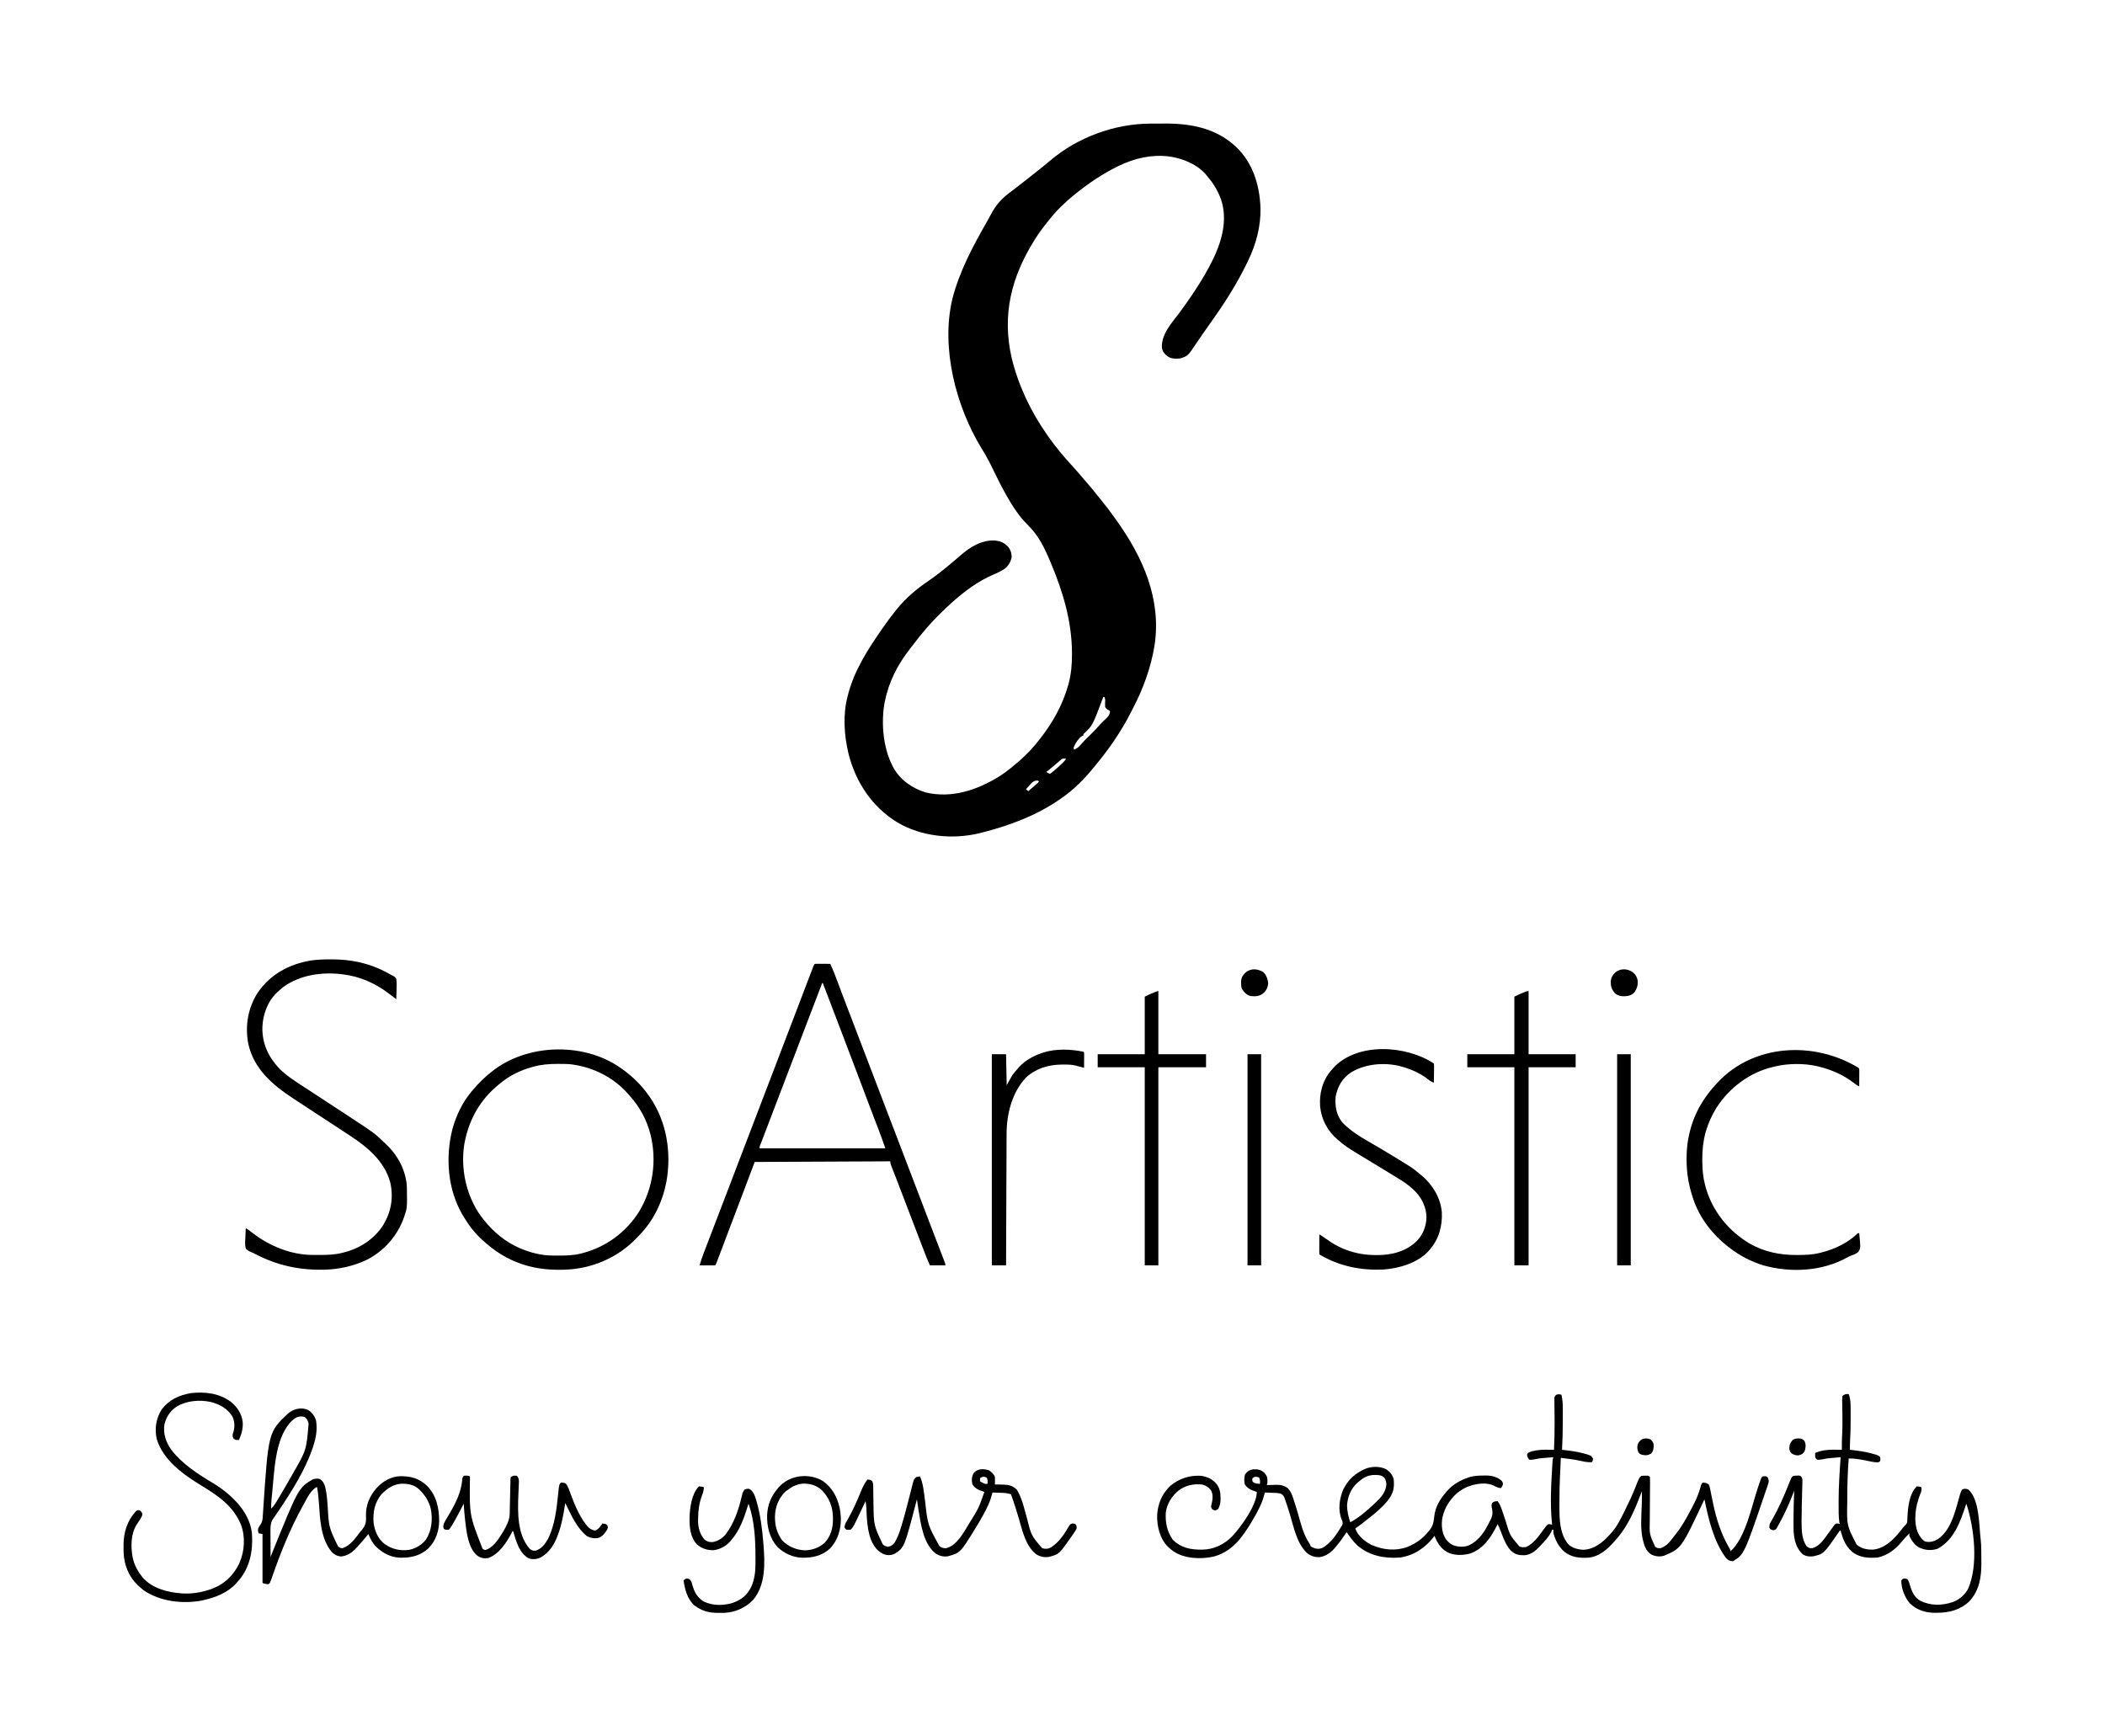 <?xml version="1.0" encoding="UTF-8"?>
<svg xmlns="http://www.w3.org/2000/svg" version="1.1" width="3400" height="2805">
  <path d="M0 0 C1.378 -0.006 2.757 -0.013 4.135 -0.02 C7.005 -0.032 9.875 -0.036 12.744 -0.035 C15.631 -0.035 18.516 -0.048 21.403 -0.076 C62.678 -0.461 103.514 6.801 135.16 35.336 C135.989 36.082 136.818 36.829 137.672 37.598 C164.92 63.477 175.964 100.03 177.108 136.734 C177.698 166.141 169.931 195.025 157.16 221.336 C156.709 222.282 156.258 223.229 155.794 224.204 C147.52 241.527 138.201 257.992 128.16 274.336 C127.609 275.235 127.059 276.133 126.491 277.059 C114.986 295.753 102.304 313.644 89.6 331.533 C88.035 333.737 86.472 335.942 84.91 338.148 C84.407 338.859 83.904 339.57 83.385 340.302 C80.512 344.374 77.711 348.484 74.973 352.648 C59.701 375.635 59.701 375.635 47.16 379.336 C39.376 380.144 32.631 380.055 26.16 375.336 C21.592 371.479 18.579 367.774 17.84 361.707 C16.97 339.473 34.071 321.901 46.51 305.11 C53.264 295.983 59.849 286.776 66.16 277.336 C67.021 276.052 67.021 276.052 67.898 274.743 C76.905 261.259 85.448 247.604 93.16 233.336 C93.871 232.024 93.871 232.024 94.597 230.686 C111.541 199.089 124.77 162.13 114.574 126.275 C109.935 111.484 102.298 98.029 92.16 86.336 C91.718 85.751 91.276 85.165 90.82 84.562 C77.198 66.923 52.685 56.473 31.16 53.336 C30.4 53.225 29.639 53.114 28.855 53 C0.821 49.599 -26.755 56.05 -51.84 68.336 C-52.954 68.879 -52.954 68.879 -54.091 69.433 C-78.727 81.577 -101.551 97.047 -122.84 114.336 C-123.391 114.781 -123.942 115.226 -124.509 115.685 C-139.289 127.713 -153.205 141.229 -164.84 156.336 C-165.784 157.495 -166.733 158.651 -167.684 159.805 C-174.655 168.296 -180.985 177.04 -186.84 186.336 C-187.206 186.917 -187.573 187.499 -187.951 188.098 C-225.445 248.1 -240.627 308.66 -224.84 378.336 C-214.181 422.64 -193.939 465.059 -167.84 502.336 C-167.438 502.915 -167.037 503.493 -166.624 504.089 C-154.415 521.655 -140.794 537.978 -126.285 553.68 C-120.01 560.496 -114.039 567.584 -108.02 574.625 C-105.95 577.044 -103.872 579.455 -101.785 581.859 C-96.378 588.101 -91.119 594.42 -86.057 600.945 C-83.079 604.78 -80.037 608.552 -76.951 612.3 C-71.056 619.469 -65.492 626.772 -60.2 634.396 C-58.723 636.503 -57.217 638.588 -55.707 640.672 C-12.695 700.452 17.389 768.388 5.944 843.167 C0.167 878.375 -12.199 912.761 -28.781 944.304 C-29.949 946.545 -31.082 948.801 -32.215 951.059 C-48.133 982.487 -68.256 1011.36 -90.84 1038.336 C-91.624 1039.305 -92.407 1040.275 -93.215 1041.273 C-107.878 1059.16 -124.764 1076.216 -143.84 1089.336 C-144.558 1089.84 -145.276 1090.344 -146.016 1090.863 C-184.146 1117.541 -227.911 1133.864 -272.777 1145.273 C-273.883 1145.556 -274.989 1145.839 -276.129 1146.13 C-320.185 1156.958 -370.419 1151.952 -409.787 1128.597 C-450.589 1103.533 -476.698 1063.747 -488.367 1017.707 C-495.405 988.083 -497.662 955.061 -489.84 925.336 C-489.636 924.526 -489.433 923.715 -489.223 922.88 C-479.246 883.936 -457.527 849.972 -434.84 817.336 C-434.294 816.546 -433.748 815.757 -433.186 814.943 C-426.4 805.133 -419.365 795.592 -411.84 786.336 C-411.409 785.8 -410.978 785.265 -410.534 784.713 C-395.607 766.241 -378.483 751.775 -358.871 738.503 C-344.733 728.884 -331.513 717.991 -318.465 706.961 C-317.92 706.501 -317.375 706.041 -316.813 705.566 C-314.06 703.237 -311.325 700.89 -308.617 698.508 C-292.639 684.538 -274.045 672.417 -251.965 673.461 C-242.467 674.396 -236.375 677.232 -229.84 684.336 C-226.503 689.13 -224.573 694.459 -224.84 700.336 C-226.236 707.977 -230.005 714.249 -236.043 719.109 C-242.272 723.332 -248.978 726.252 -255.859 729.215 C-279.522 739.506 -300.577 755.345 -319.84 772.336 C-320.559 772.966 -321.277 773.597 -322.018 774.246 C-328.386 779.897 -334.458 785.8 -340.464 791.829 C-342.033 793.404 -343.607 794.973 -345.182 796.541 C-350.612 801.967 -355.873 807.478 -360.84 813.336 C-361.789 814.419 -362.739 815.501 -363.691 816.582 C-370.947 824.902 -377.697 833.54 -384.336 842.356 C-385.693 844.143 -387.069 845.912 -388.461 847.672 C-409.075 873.859 -423.307 901.55 -429.84 934.336 C-430.087 935.576 -430.335 936.816 -430.59 938.094 C-433.644 957.392 -433.562 980.122 -429.84 999.336 C-429.684 1000.15 -429.528 1000.965 -429.367 1001.804 C-426.933 1014.033 -423.456 1025.202 -417.84 1036.336 C-417.318 1037.39 -416.796 1038.445 -416.258 1039.531 C-405.206 1060.129 -385.436 1073.83 -363.363 1080.512 C-321.075 1090.404 -280.187 1076.464 -244.379 1054.254 C-238.607 1050.593 -233.165 1046.626 -227.84 1042.336 C-226.934 1041.621 -226.027 1040.905 -225.094 1040.168 C-209.319 1027.526 -194.219 1013.35 -181.84 997.336 C-180.835 996.071 -179.83 994.807 -178.824 993.543 C-158.604 967.895 -142.385 938.809 -133.527 907.273 C-133.297 906.461 -133.066 905.648 -132.829 904.81 C-128.655 889.051 -127.285 873.335 -127.402 857.086 C-127.405 856.18 -127.408 855.274 -127.412 854.341 C-127.657 804.426 -141.707 757.016 -160.84 711.336 C-161.337 710.149 -161.834 708.961 -162.346 707.738 C-171.71 685.576 -181.091 665.635 -198.448 648.703 C-212.345 635.103 -223.314 618.215 -232.84 601.336 C-233.294 600.535 -233.748 599.734 -234.215 598.909 C-241.462 586.034 -248.03 572.906 -254.402 559.586 C-260.17 547.533 -266.348 536.016 -273.416 524.667 C-314.992 456.601 -339.317 362.179 -320.633 283.461 C-309.442 239.385 -287.517 198.09 -264.969 158.859 C-262.798 155.068 -260.713 151.242 -258.68 147.375 C-250.031 130.933 -240.792 120.858 -225.917 109.876 C-222.968 107.69 -220.058 105.455 -217.152 103.211 C-216.116 102.413 -215.08 101.615 -214.012 100.793 C-208.848 96.801 -203.723 92.758 -198.597 88.718 C-196.87 87.359 -195.139 86.005 -193.406 84.652 C-187.236 79.83 -181.107 74.96 -175.027 70.023 C-174.359 69.481 -173.69 68.939 -173.001 68.381 C-169.565 65.586 -166.156 62.765 -162.785 59.891 C-118.195 22.056 -58.653 0.103 0 0 Z M-76.84 926.336 C-77.261 927.459 -77.261 927.459 -77.691 928.605 C-94.212 972.367 -94.212 972.367 -107.562 984.961 C-109.067 986.267 -109.067 986.267 -108.84 988.336 C-109.429 988.582 -110.018 988.828 -110.625 989.082 C-116.923 992.648 -122.273 1001.677 -124.84 1008.336 C-124.51 1009.326 -124.18 1010.316 -123.84 1011.336 C-122.642 1010.689 -121.457 1010.016 -120.277 1009.336 C-119.616 1008.965 -118.955 1008.593 -118.273 1008.211 C-115.384 1005.985 -113.258 1003.438 -110.899 1000.668 C-106.083 995.213 -100.757 990.219 -95.578 985.113 C-91.022 980.596 -86.628 976.038 -82.458 971.163 C-79.294 967.59 -75.781 964.348 -72.295 961.094 C-68.864 957.772 -66.818 955.177 -65.84 950.336 C-66.73 948.103 -66.73 948.103 -69.277 946.898 C-71.84 945.336 -71.84 945.336 -73.84 942.336 C-74 939.051 -74 939.051 -73.902 935.273 C-73.591 930.64 -73.591 930.64 -74.84 926.336 C-75.5 926.336 -76.16 926.336 -76.84 926.336 Z M-143.809 1026.381 C-144.743 1027.192 -144.743 1027.192 -145.695 1028.02 C-146.396 1028.614 -147.097 1029.209 -147.819 1029.822 C-148.547 1030.466 -149.276 1031.11 -150.027 1031.773 C-151.54 1033.067 -153.053 1034.36 -154.566 1035.652 C-155.296 1036.284 -156.026 1036.916 -156.778 1037.567 C-159.437 1039.848 -162.156 1042.035 -164.902 1044.211 C-166.064 1045.135 -166.064 1045.135 -167.25 1046.078 C-167.775 1046.493 -168.299 1046.908 -168.84 1047.336 C-165.971 1049.438 -165.971 1049.438 -162.84 1050.336 C-160.353 1048.758 -160.353 1048.758 -157.777 1046.461 C-156.804 1045.632 -155.831 1044.803 -154.828 1043.949 C-153.842 1043.087 -152.856 1042.224 -151.84 1041.336 C-150.469 1040.151 -150.469 1040.151 -149.07 1038.941 C-144.587 1034.996 -140.483 1031.072 -136.84 1026.336 C-140.403 1025.24 -140.403 1025.24 -143.809 1026.381 Z M-193.605 1066.211 C-194.816 1067.594 -196.012 1068.989 -197.191 1070.398 C-198.67 1072.137 -200.203 1073.748 -201.84 1075.336 C-200.52 1076.326 -199.2 1077.316 -197.84 1078.336 C-197.344 1077.9 -196.847 1077.465 -196.336 1077.016 C-192.342 1073.515 -188.334 1070.034 -184.285 1066.598 C-183.094 1065.558 -181.958 1064.454 -180.84 1063.336 C-181.17 1062.676 -181.5 1062.016 -181.84 1061.336 C-187.119 1060.883 -189.989 1062.37 -193.605 1066.211 Z " fill="#000000" transform="translate(1858.84,199.664)"></path>
  <path d="M0 0 C1.879 7.621 2.28 14.844 2.23 22.672 C2.23 24.47 2.23 24.47 2.229 26.305 C2.226 28.836 2.218 31.368 2.206 33.899 C2.188 37.697 2.185 41.495 2.186 45.293 C2.164 59.888 1.817 74.428 1 89 C1.671 89.076 2.342 89.152 3.033 89.231 C13.685 90.447 24.181 91.749 34.562 94.5 C35.328 94.701 36.093 94.903 36.882 95.11 C47.761 98.141 47.761 98.141 51 103 C50.459 107.541 50.459 107.541 49 109 C43.148 109.292 38.108 108.542 32.438 107.188 C21.393 104.691 10.237 103.316 -1 102 C-1.025 102.612 -1.05 103.224 -1.076 103.854 C-1.196 106.778 -1.317 109.701 -1.438 112.625 C-1.477 113.585 -1.516 114.546 -1.557 115.535 C-1.619 117.053 -1.619 117.053 -1.684 118.602 C-1.73 119.733 -1.777 120.864 -1.824 122.03 C-1.955 124.984 -2.098 127.937 -2.252 130.89 C-2.902 143.676 -3.186 156.432 -3.185 169.234 C-3.188 172.328 -3.206 175.423 -3.225 178.518 C-3.285 199.922 -3.189 223.703 10.777 241.23 C17.288 247.686 26.517 250.093 35.5 250.5 C53.076 249.659 66.2 239.036 77.563 226.595 C78.038 226.068 78.512 225.542 79 225 C79.692 224.242 79.692 224.242 80.397 223.468 C89.823 212.931 95.817 200.612 102 188 C102.512 186.968 103.025 185.936 103.553 184.873 C109.501 172.88 115.117 160.823 119.971 148.342 C125.349 134.651 125.349 134.651 129 131 C130.976 130.875 132.957 130.824 134.938 130.812 C136.019 130.798 137.101 130.784 138.215 130.77 C141 131 141 131 143 133 C143.172 135.689 143.22 138.272 143.179 140.959 C143.173 142.194 143.173 142.194 143.166 143.454 C143.155 145.247 143.139 147.041 143.12 148.834 C143.09 151.687 143.073 154.539 143.06 157.392 C143.02 165.506 142.956 173.619 142.884 181.732 C142.84 186.695 142.813 191.657 142.793 196.62 C142.783 198.499 142.767 200.378 142.744 202.257 C142.114 225.321 142.114 225.321 151.426 245.641 C154.139 247.983 156.484 247.942 160 248 C167.775 245.374 173.23 240.102 178.125 233.688 C178.839 232.759 178.839 232.759 179.567 231.812 C180.562 230.514 181.553 229.213 182.542 227.91 C183.899 226.133 185.28 224.378 186.668 222.625 C195.508 211.259 202.246 198.679 209 186 C209.533 185.004 210.065 184.007 210.614 182.98 C216.098 172.631 220.954 162.52 224.098 151.215 C226.284 143.424 226.284 143.424 228.688 142 C232.23 142 235.149 142.949 238 145 C239.22 147.934 239.864 150.135 240.406 153.199 C240.577 154.018 240.748 154.837 240.924 155.681 C241.287 157.435 241.637 159.192 241.974 160.951 C242.856 165.54 243.839 170.108 244.805 174.68 C244.992 175.58 245.179 176.481 245.372 177.409 C250.501 201.925 258.524 226.166 271.238 247.828 C273 251 273 251 273 253 C297.612 231.283 307.507 178.833 317.719 149.086 C318.095 147.994 318.471 146.902 318.858 145.778 C319.51 143.875 320.156 141.971 320.794 140.064 C322.782 134.218 322.782 134.218 325 132 C330.162 131.451 330.162 131.451 332.812 133.188 C334.335 135.511 334.669 137.237 335 140 C334.434 142.703 334.434 142.703 333.438 145.68 C333.061 146.816 332.684 147.953 332.295 149.124 C331.654 150.981 331.654 150.981 331 152.875 C330.671 153.841 330.671 153.841 330.336 154.826 C295.203 258.065 295.203 258.065 277 269 C272.114 268.948 269.46 267.351 266 264 C245.865 237.112 237.696 201.189 231 169 C230.694 169.653 230.388 170.305 230.073 170.978 C193.76 248.187 193.76 248.187 166 260 C158.58 262.148 151.819 261.395 145 258 C135.77 252.204 133.375 242.035 131 232 C127.757 215.784 128.989 198.635 129.593 182.206 C129.644 180.814 129.695 179.423 129.746 178.031 C129.771 177.36 129.795 176.689 129.821 175.998 C130.051 169.33 130.053 162.671 130 156 C129.64 156.947 129.64 156.947 129.272 157.914 C119.237 184.123 107.889 211.804 89 233 C88.282 233.838 87.564 234.676 86.824 235.539 C75.258 248.81 62.008 261.433 43.675 263.228 C29.222 264.127 15.447 262.703 4 253 C-4.727 245.059 -10.16 234.376 -13 223 C-13.125 220.062 -13.125 220.062 -13 218 C-13.66 218 -14.32 218 -15 218 C-15.257 218.718 -15.513 219.436 -15.777 220.176 C-19.712 229.264 -27.28 236.877 -34 244 C-34.597 244.65 -35.194 245.299 -35.809 245.969 C-42.311 252.816 -49.741 258.376 -59.367 259.336 C-68.922 259.442 -74.578 258.341 -81.625 251.875 C-88.714 244.157 -92.547 234.795 -96.25 225.125 C-97.108 222.919 -97.967 220.713 -98.828 218.508 C-99.198 217.545 -99.569 216.582 -99.95 215.59 C-100.868 213.325 -101.87 211.165 -103 209 C-103.818 210.632 -103.818 210.632 -104.652 212.297 C-114.237 231.105 -126.267 248.868 -146.938 256.438 C-158.897 259.738 -173.942 260.163 -185 254 C-195.231 247.989 -200.639 238.753 -205 228 C-205.461 228.617 -205.923 229.235 -206.398 229.871 C-219.857 247.346 -238.806 260.076 -261 263 C-285.953 264.897 -309.999 260.214 -329.5 243.562 C-336.296 237.164 -341.609 229.583 -347 222 C-347.485 222.75 -347.969 223.5 -348.469 224.273 C-352.985 231.17 -357.717 237.667 -363 244 C-363.563 244.71 -364.127 245.421 -364.707 246.152 C-371.224 254.104 -379.943 260.936 -390.367 262.312 C-397.945 262.69 -404.285 260.813 -410.348 256.223 C-427.691 240.248 -432.026 214.431 -438.688 192.812 C-442.312 181.032 -442.312 181.032 -446.312 169.375 C-446.742 168.186 -447.171 166.998 -447.613 165.773 C-449.087 162.826 -450.173 161.629 -453 160 C-455.984 159.005 -458.2 158.804 -461.324 158.684 C-462.352 158.642 -463.38 158.6 -464.439 158.557 C-465.511 158.517 -466.583 158.478 -467.688 158.438 C-468.771 158.394 -469.854 158.351 -470.971 158.307 C-473.647 158.201 -476.323 158.098 -479 158 C-479.262 159.04 -479.262 159.04 -479.529 160.101 C-481.122 166.214 -483 171.945 -485.625 177.688 C-485.975 178.459 -486.325 179.231 -486.685 180.027 C-490.345 187.958 -494.511 195.512 -499 203 C-499.551 203.927 -500.102 204.854 -500.67 205.809 C-515.446 230.526 -531.429 252.86 -560.371 261.09 C-576.229 265.067 -596.405 265.227 -612 260 C-613.036 259.66 -614.073 259.319 -615.141 258.969 C-622.522 256.224 -628.242 252.336 -634 247 C-634.625 246.429 -635.25 245.858 -635.895 245.27 C-648.778 232.096 -653.191 212.823 -653 195 C-651.983 176.381 -645.185 159.981 -631.527 147.094 C-617.402 135.392 -600.317 129.767 -582 131 C-571.359 132.67 -563.36 136.35 -556.543 144.805 C-551.618 151.812 -550.646 158.21 -550.562 166.625 C-550.552 167.425 -550.542 168.224 -550.531 169.048 C-550.614 174.643 -551.669 178.9 -554 184 C-556.375 186.125 -556.375 186.125 -559 187 C-561.688 186.438 -561.688 186.438 -564 185 C-565.388 182.866 -566.084 181.656 -565.758 179.098 C-565.549 178.426 -565.34 177.754 -565.125 177.062 C-563.301 169.744 -562.171 161.32 -566 154.5 C-569.659 149.569 -574.94 146.097 -581 145 C-595.016 143.781 -607.481 146.431 -618.859 155.191 C-629.603 164.268 -636.839 175.884 -639 190 C-639.89 206.592 -637.27 220.199 -627.812 234.25 C-614.255 247.506 -599.283 250.291 -580.962 250.317 C-561.649 250.071 -545.567 242.515 -532 229 C-517.846 213.946 -492 178.444 -492 157 C-493.069 156.671 -493.069 156.671 -494.16 156.336 C-501.404 153.938 -507.228 151.339 -511.438 144.75 C-512.563 139.248 -512.628 134.08 -511 128.688 C-507.434 123.896 -503.837 121.439 -497.867 120.516 C-490.631 120.213 -485.439 121.07 -480 126 C-476.08 130.322 -474.86 132.72 -474.875 138.5 C-474.872 139.48 -474.87 140.459 -474.867 141.469 C-475 144 -475 144 -476 146 C-475.325 145.974 -474.651 145.948 -473.956 145.921 C-470.846 145.816 -467.736 145.751 -464.625 145.688 C-463.034 145.625 -463.034 145.625 -461.41 145.561 C-453.919 145.446 -448.069 146.381 -442 151 C-435.928 157.296 -433.65 165.853 -431.062 174 C-430.628 175.331 -430.194 176.662 -429.758 177.993 C-427.055 186.329 -424.648 194.724 -422.375 203.188 C-420.31 210.855 -417.957 218.24 -414.875 225.562 C-414.562 226.306 -414.249 227.049 -413.927 227.815 C-411.989 232.222 -409.71 236.238 -407.055 240.254 C-406 242 -406 242 -405 245 C-403.269 246.159 -403.269 246.159 -401 247 C-400.092 247.392 -399.185 247.784 -398.25 248.188 C-393.237 249.441 -389.337 249.183 -384.77 246.871 C-371.644 238.58 -362.895 225.362 -355.07 212.234 C-354.646 211.526 -354.222 210.818 -353.786 210.089 C-352.538 206.773 -353.689 204.565 -355.023 201.43 C-361.132 186.231 -358.607 168.431 -352.645 153.637 C-344.712 136.9 -332.044 125.811 -315 119 C-305.196 115.816 -293.219 115.487 -283.801 120.07 C-277.252 123.92 -273.35 128.706 -271 136 C-270.575 138.785 -270.522 141.499 -270.562 144.312 C-270.572 145.062 -270.581 145.811 -270.59 146.583 C-271.119 163.568 -283.626 175.38 -295.3 186.43 C-299.359 190.179 -303.652 193.596 -308 197 C-309.223 197.988 -310.444 198.977 -311.664 199.969 C-318.597 205.591 -325.572 211.036 -333 216 C-328.853 227.884 -317.865 236.967 -306.953 242.562 C-288.298 250.682 -268.318 252.938 -249 246 C-234.945 240.408 -223.385 231.94 -214 220 C-213.348 219.192 -212.695 218.384 -212.023 217.551 C-207.211 210.926 -206.155 204.91 -205.438 196.988 C-203.918 181.146 -195.406 167.589 -185 156 C-184.08 154.938 -184.08 154.938 -183.141 153.855 C-174.577 144.579 -162.873 138.015 -151 134 C-150.09 133.682 -149.18 133.363 -148.242 133.035 C-140.689 130.85 -133.198 130.662 -125.375 130.562 C-124.326 130.54 -123.277 130.518 -122.197 130.495 C-112.593 130.523 -103.337 132.629 -96.184 139.422 C-95 141 -95 141 -94.375 144.125 C-95.037 147.17 -95.903 148.728 -98 151 C-101.781 150.405 -104.69 149.293 -108.062 147.5 C-119.584 141.393 -133.619 143.228 -145.828 146.621 C-164.074 152.309 -176.974 164.464 -186 181 C-192.866 194.968 -195.382 208.897 -191.031 224.145 C-187.865 232.911 -183.446 238.833 -175 243 C-167.076 246.139 -157.875 246.415 -149.812 243.5 C-132.058 235.102 -123.218 219.984 -115 203 C-114.265 201.521 -114.265 201.521 -113.516 200.012 C-110.37 193.085 -111.08 187.989 -112.75 180.75 C-113 178 -113 178 -112 175.188 C-109.247 172.176 -106.971 172.225 -103 172 C-99.221 177.041 -97.343 182.163 -95.391 188.121 C-94.711 190.13 -94.031 192.138 -93.352 194.146 C-92.303 197.278 -91.259 200.41 -90.22 203.545 C-83.306 226.969 -83.306 226.969 -68 245 C-64.445 246.777 -60.874 246.613 -57 246 C-45.513 240.937 -37.329 229.512 -30.198 219.622 C-24.453 211.682 -24.453 211.682 -21 209 C-17.688 209.188 -17.688 209.188 -15 210 C-15.061 209.434 -15.121 208.868 -15.184 208.285 C-18.581 175.665 -16.516 143.041 -14.496 110.383 C-14.389 108.629 -14.389 108.629 -14.279 106.84 C-14 104 -14 104 -13 101 C-16.792 101.282 -20.584 101.577 -24.375 101.875 C-25.436 101.954 -26.497 102.032 -27.59 102.113 C-33.432 102.579 -39.056 103.277 -44.768 104.602 C-47.262 105.047 -49.473 105.211 -52 105 C-54.081 102.488 -54.891 100.57 -55.5 97.375 C-55 95 -55 95 -52.938 93.457 C-49.522 91.763 -46.226 90.951 -42.5 90.312 C-41.778 90.185 -41.056 90.058 -40.313 89.927 C-30.916 88.445 -21.478 88.791 -12 89 C-11.35 74.552 -10.908 60.146 -11.008 45.684 C-11.016 44.427 -11.024 43.171 -11.032 41.877 C-11.068 36.741 -11.111 31.605 -11.171 26.469 C-11.213 22.644 -11.237 18.82 -11.258 14.996 C-11.276 13.831 -11.295 12.665 -11.314 11.465 C-11.318 10.394 -11.321 9.324 -11.325 8.22 C-11.334 7.281 -11.344 6.342 -11.354 5.374 C-10.93 2.532 -10.283 1.693 -8 0 C-4.71 -1.097 -3.287 -0.8 0 0 Z M-328 141 C-329.052 141.913 -329.052 141.913 -330.125 142.844 C-340.298 152.246 -345.37 165.232 -346.25 178.875 C-346.158 187.908 -344.031 197.527 -341 206 C-326.648 198.498 -313.78 187.013 -302 176 C-301.055 175.121 -300.11 174.242 -299.137 173.336 C-290.82 165.426 -283.626 156.889 -282.688 145.062 C-282.811 140.751 -283.924 137.78 -286 134 C-291.179 129.145 -297.344 129.591 -304.07 129.727 C-313.845 130.407 -320.833 134.571 -328 141 Z M-499 135 C-499.5 137.457 -499.5 137.457 -499 140 C-495.792 143.743 -491.633 143.614 -487 144 C-486.574 138.805 -486.574 138.805 -488.062 134 C-491.909 132.015 -495.916 131.916 -499 135 Z " fill="#000000" transform="translate(2522,2253)"></path>
  <path d="M0 0 C1.563 0.008 1.563 0.008 3.158 0.016 C4.283 0.019 5.407 0.022 6.566 0.026 C7.75 0.034 8.934 0.042 10.154 0.051 C11.342 0.056 12.53 0.06 13.754 0.065 C16.7 0.077 19.646 0.093 22.592 0.114 C27.074 9.337 30.618 18.884 34.203 28.482 C36.083 33.516 37.977 38.545 39.869 43.574 C40.26 44.616 40.652 45.658 41.055 46.731 C45.106 57.501 49.219 68.246 53.342 78.989 C54.847 82.913 56.352 86.837 57.857 90.762 C58.238 91.756 58.62 92.75 59.012 93.773 C63.719 106.048 68.405 118.331 73.092 130.614 C79.581 147.618 86.079 164.618 92.592 181.614 C99.554 199.781 106.497 217.956 113.435 236.133 C119.477 251.964 125.528 267.791 131.592 283.614 C138.554 301.781 145.497 319.956 152.435 338.133 C158.477 353.964 164.528 369.791 170.592 385.614 C177.312 403.151 184.018 420.693 190.717 438.239 C191.155 439.386 191.593 440.534 192.044 441.716 C192.471 442.834 192.898 443.952 193.338 445.104 C193.966 446.75 193.966 446.75 194.607 448.429 C195.426 450.574 196.244 452.72 197.062 454.865 C199.027 460.021 200.999 465.175 202.985 470.323 C203.361 471.3 203.736 472.276 204.123 473.282 C204.829 475.119 205.538 476.954 206.25 478.789 C206.56 479.596 206.87 480.403 207.189 481.234 C207.461 481.939 207.733 482.643 208.014 483.369 C208.592 485.114 208.592 485.114 208.592 487.114 C200.342 487.114 192.092 487.114 183.592 487.114 C180.957 481.187 178.433 475.307 176.115 469.262 C175.793 468.427 175.47 467.591 175.138 466.731 C174.079 463.984 173.022 461.236 171.967 458.489 C171.212 456.53 170.457 454.571 169.703 452.613 C161.69 431.809 153.724 410.988 145.759 390.166 C142.531 381.728 139.302 373.289 136.072 364.852 C134.945 361.907 133.818 358.962 132.691 356.017 C132.339 355.096 131.986 354.175 131.623 353.226 C130.936 351.432 130.25 349.638 129.565 347.844 C127.906 343.51 126.229 339.184 124.519 334.87 C124.191 334.039 123.863 333.209 123.525 332.353 C122.907 330.791 122.284 329.231 121.657 327.673 C120.471 324.671 119.592 322.373 119.592 319.114 C11.187 319.609 11.187 319.609 -99.408 320.114 C-106.008 337.604 -112.608 355.094 -119.408 373.114 C-129.096 398.614 -129.096 398.614 -133.78 410.926 C-136.906 419.152 -140.024 427.381 -143.131 435.614 C-143.515 436.63 -143.898 437.646 -144.294 438.693 C-146.102 443.487 -147.91 448.281 -149.716 453.076 C-152.892 461.506 -156.087 469.928 -159.33 478.332 C-159.774 479.489 -159.774 479.489 -160.226 480.67 C-162.292 485.997 -162.292 485.997 -163.408 487.114 C-165.262 487.201 -167.119 487.221 -168.975 487.211 C-170.1 487.208 -171.224 487.205 -172.383 487.201 C-174.159 487.189 -174.159 487.189 -175.971 487.176 C-177.159 487.172 -178.347 487.167 -179.571 487.162 C-182.517 487.151 -185.462 487.134 -188.408 487.114 C-186.456 480.291 -184.205 473.652 -181.662 467.028 C-181.3 466.074 -180.937 465.121 -180.563 464.138 C-179.369 461.004 -178.17 457.871 -176.971 454.739 C-176.121 452.511 -175.271 450.283 -174.422 448.055 C-167.616 430.217 -160.757 412.4 -153.893 394.585 C-148.19 379.777 -142.535 364.951 -136.908 350.114 C-130.041 332.003 -123.113 313.917 -116.148 295.843 C-110.025 279.949 -103.948 264.039 -97.908 248.114 C-91.041 230.003 -84.113 211.917 -77.148 193.843 C-71.025 177.949 -64.948 162.039 -58.908 146.114 C-52.045 128.014 -45.122 109.939 -38.161 91.877 C-30.971 73.216 -23.847 54.53 -16.762 35.828 C-13.338 26.793 -9.907 17.761 -6.428 8.746 C-6.136 7.984 -5.844 7.222 -5.543 6.436 C-3.105 0.146 -3.105 0.146 0 0 Z M9.592 31.114 C0.076 55.941 -9.428 80.773 -18.908 105.614 C-25.398 122.617 -31.896 139.618 -38.408 156.614 C-44.857 173.443 -51.293 190.276 -57.721 207.114 C-58.369 208.811 -58.369 208.811 -59.03 210.544 C-63.388 221.958 -67.744 233.372 -72.1 244.786 C-74.058 249.919 -76.017 255.052 -77.977 260.185 C-79.596 264.428 -81.215 268.671 -82.833 272.914 C-83.675 275.119 -84.516 277.323 -85.358 279.528 C-85.931 281.031 -85.931 281.031 -86.516 282.566 C-86.87 283.491 -87.223 284.416 -87.587 285.37 C-87.892 286.17 -88.197 286.97 -88.512 287.794 C-89.152 289.449 -89.826 291.091 -90.522 292.723 C-91.582 295.157 -91.582 295.157 -91.408 298.114 C-24.418 298.114 42.572 298.114 111.592 298.114 C105.895 281.775 105.895 281.775 99.813 265.593 C97.911 260.716 96.023 255.834 94.138 250.949 C93.608 249.575 93.608 249.575 93.067 248.173 C88.341 235.898 83.717 223.584 79.084 211.274 C76.844 205.322 74.603 199.37 72.361 193.418 C72.115 192.766 71.87 192.113 71.617 191.441 C66.02 176.581 60.381 161.736 54.734 146.894 C53.961 144.863 53.189 142.832 52.416 140.801 C52.03 139.788 51.645 138.776 51.248 137.733 C48.175 129.654 45.111 121.572 42.049 113.489 C31.635 86.002 21.187 58.53 10.592 31.114 C10.262 31.114 9.932 31.114 9.592 31.114 Z " fill="#000000" transform="translate(1318.408,1556.886)"></path>
  <path d="M0 0 C1.045 0.75 2.091 1.5 3.168 2.273 C18.368 13.489 32.276 27.44 43 43 C44.092 44.533 44.092 44.533 45.207 46.098 C71.924 85.354 79.661 134.989 71.505 181.349 C65.273 214.068 50.966 244.545 27.479 268.486 C25.888 270.115 24.325 271.77 22.762 273.426 C-7.113 304.646 -48.872 322.465 -92 324 C-92.751 324.027 -93.503 324.054 -94.277 324.083 C-116.186 324.763 -138.081 322.765 -159 316 C-159.784 315.747 -160.568 315.495 -161.376 315.234 C-186.089 307.085 -206.957 293.588 -226 276 C-226.764 275.296 -226.764 275.296 -227.542 274.579 C-239.302 263.609 -248.812 250.79 -257 237 C-257.347 236.417 -257.693 235.833 -258.05 235.232 C-281.993 194.252 -285.789 142.633 -274.312 97.188 C-268.441 75.387 -258.376 54.475 -244 37 C-243.538 36.438 -243.077 35.877 -242.601 35.298 C-232.188 22.703 -221.081 11.797 -208 2 C-207.157 1.362 -206.314 0.724 -205.445 0.066 C-147.616 -42.088 -57.719 -42.631 0 0 Z M-143 -4 C-143.86 -3.769 -144.72 -3.539 -145.606 -3.301 C-164.318 1.909 -182.083 10.48 -197 23 C-198.148 23.935 -199.297 24.87 -200.445 25.805 C-228.875 49.249 -246.59 79.981 -254 116 C-254.246 117.167 -254.492 118.333 -254.746 119.535 C-260.238 151.919 -255.365 186.566 -241 216 C-240.687 216.646 -240.373 217.292 -240.05 217.958 C-235.581 227.043 -230.418 235.129 -224 243 C-223.327 243.833 -223.327 243.833 -222.641 244.683 C-207.122 263.788 -188.689 279.124 -166 289 C-165.368 289.275 -164.736 289.551 -164.085 289.834 C-148.068 296.644 -130.415 301.092 -112.977 301.203 C-112.237 301.21 -111.498 301.217 -110.736 301.224 C-108.366 301.242 -105.995 301.248 -103.625 301.25 C-102.411 301.251 -102.411 301.251 -101.173 301.252 C-89.512 301.237 -78.352 300.902 -67 298 C-66.311 297.828 -65.621 297.657 -64.911 297.48 C-26.101 287.632 7.003 263.153 28 229 C49.908 191.825 56.062 147.633 45.711 105.605 C39.487 81.824 28.524 61.223 12 43 C11.228 42.108 10.456 41.216 9.66 40.297 C-14.476 12.64 -48.668 -3.978 -85 -8 C-90.807 -8.378 -96.621 -8.391 -102.438 -8.375 C-103.229 -8.374 -104.02 -8.373 -104.836 -8.372 C-117.902 -8.325 -130.336 -7.449 -143 -4 Z " fill="#000000" transform="translate(1005,1727)"></path>
  <path d="M0 0 C0.822 -0.001 1.645 -0.001 2.492 -0.002 C32.803 0.037 61.24 5.777 88.25 19.75 C89.123 20.201 89.995 20.651 90.894 21.116 C92.573 22.009 94.236 22.932 95.881 23.886 C98.214 25.279 98.214 25.279 100.635 26.336 C103.241 27.755 104.596 28.766 106.25 31.25 C107.235 36.908 107.005 42.409 106.75 48.125 C106.71 49.687 106.673 51.25 106.641 52.812 C106.553 56.627 106.415 60.438 106.25 64.25 C102.605 61.528 98.963 58.804 95.371 56.012 C73.538 39.136 47.838 27.469 20.25 24.25 C19.067 24.086 19.067 24.086 17.859 23.918 C-14.146 20.144 -49.598 25.237 -76.102 44.613 C-78.759 46.733 -81.268 48.93 -83.75 51.25 C-84.45 51.86 -85.15 52.469 -85.871 53.098 C-101.135 67.112 -108.976 88.4 -109.91 108.734 C-110.687 135.301 -100.766 156.945 -82.75 176.25 C-77.317 181.754 -71.545 186.528 -65.242 190.992 C-64.634 191.424 -64.026 191.857 -63.399 192.302 C-57.098 196.754 -50.658 200.987 -44.188 205.188 C-42.929 206.007 -41.672 206.828 -40.414 207.648 C-37.816 209.344 -35.217 211.037 -32.617 212.73 C-27.086 216.332 -21.567 219.952 -16.048 223.571 C-13.031 225.549 -10.014 227.527 -6.996 229.504 C-6.398 229.896 -5.799 230.288 -5.183 230.692 C-0.969 233.453 3.248 236.209 7.465 238.965 C14.734 243.715 21.995 248.478 29.25 253.25 C29.893 253.673 30.537 254.096 31.2 254.532 C71.571 281.083 71.571 281.083 86.755 295.806 C88.204 297.206 89.676 298.582 91.148 299.957 C109.547 317.557 122.097 341.934 123.427 367.675 C123.979 401.456 123.979 401.456 119.25 415.25 C119.025 415.911 118.8 416.572 118.568 417.252 C108.05 447.178 85.518 472.333 56.941 486.188 C36.395 495.523 13.814 500.7 -8.75 501.25 C-9.536 501.27 -10.323 501.291 -11.133 501.312 C-50.147 502.193 -87.228 494.18 -121.806 475.758 C-124.776 474.177 -124.776 474.177 -128.124 472.916 C-131.654 471.341 -134.069 470.047 -136.75 467.25 C-138.229 461.535 -137.893 456.157 -137.5 450.312 C-137.44 448.755 -137.385 447.197 -137.336 445.639 C-137.204 441.837 -136.998 438.046 -136.75 434.25 C-132.855 436.537 -129.402 439.048 -125.875 441.875 C-99.037 462.866 -63.82 477.24 -29.543 477.453 C-28.784 477.46 -28.025 477.467 -27.243 477.474 C-24.808 477.492 -22.373 477.498 -19.938 477.5 C-18.691 477.501 -18.691 477.501 -17.419 477.502 C-5.3 477.486 6.431 477.183 18.25 474.25 C18.954 474.084 19.657 473.917 20.382 473.746 C46.883 467.314 70.691 452.194 85.438 428.875 C98.211 407.252 102.124 384.559 96.504 359.988 C87.145 326.17 60.372 303.757 32.25 285.25 C31.204 284.561 30.158 283.871 29.081 283.161 C22.439 278.785 15.783 274.432 9.123 270.086 C2.495 265.76 -4.121 261.417 -10.736 257.072 C-19.987 250.997 -29.241 244.926 -38.503 238.867 C-43.879 235.349 -49.253 231.827 -54.624 228.301 C-56.595 227.008 -58.567 225.716 -60.54 224.426 C-93.796 202.669 -123.805 176.817 -132.75 136.25 C-138.285 107.301 -133.082 76.875 -116.464 52.352 C-96.051 23.672 -66.948 8.046 -32.723 2.012 C-21.821 0.275 -11.019 0.008 0 0 Z " fill="#000000" transform="translate(533.75,1549.75)"></path>
  <path d="M0 0 C0.341 3.073 0.341 3.073 0.293 6.977 C0.289 7.662 0.284 8.347 0.28 9.053 C0.263 11.244 0.226 13.434 0.188 15.625 C0.172 17.109 0.159 18.594 0.146 20.078 C0.113 23.719 0.062 27.359 0 31 C-4.049 29.471 -6.877 27.669 -10.25 24.938 C-22.732 15.279 -36.863 9.186 -52 5 C-53.2 4.66 -54.4 4.319 -55.637 3.969 C-81.462 -2.062 -110.872 0.542 -133.75 14.312 C-148.131 23.92 -155.341 36.929 -158.75 53.688 C-159.871 68.545 -157.612 83.03 -148.062 94.938 C-130.897 113.321 -106.307 125.143 -85 138 C-34.914 168.224 -34.914 168.224 -22 179 C-21.063 179.773 -20.126 180.547 -19.16 181.344 C-1.579 196.533 10.661 216.839 12.875 240.25 C13.834 262.755 8.13 283.926 -7 301 C-7.508 301.602 -8.016 302.204 -8.539 302.824 C-26.433 322.507 -56.86 331.201 -82.637 332.875 C-119 334.226 -152.29 327.39 -184 309 C-185 308 -185 308 -185.114 304.949 C-185.113 303.6 -185.108 302.251 -185.098 300.902 C-185.096 300.193 -185.095 299.485 -185.093 298.754 C-185.088 296.482 -185.075 294.21 -185.062 291.938 C-185.057 290.4 -185.053 288.863 -185.049 287.326 C-185.038 283.551 -185.021 279.775 -185 276 C-181.662 277.969 -178.511 280.051 -175.398 282.362 C-150.911 300.445 -124.675 309.294 -94.25 309.438 C-93.219 309.447 -93.219 309.447 -92.167 309.457 C-68.516 309.593 -45.032 303.792 -27.734 286.859 C-17.247 275.892 -12.118 262.71 -11.965 247.516 C-12.314 239.706 -13.75 233.099 -17 226 C-17.388 225.12 -17.776 224.239 -18.176 223.332 C-28.04 203.167 -48.409 190.987 -66.939 179.842 C-70.221 177.867 -73.494 175.878 -76.766 173.887 C-81.527 170.989 -86.292 168.096 -91.059 165.207 C-100.13 159.71 -109.196 154.206 -118.248 148.676 C-121.062 146.962 -123.884 145.26 -126.707 143.559 C-136.035 137.905 -144.855 132.293 -153 125 C-153.782 124.348 -154.565 123.695 -155.371 123.023 C-171.657 109.237 -181.737 90.362 -183.746 69.141 C-185.268 48.336 -179.862 27.389 -166.145 11.363 C-165.437 10.583 -164.729 9.804 -164 9 C-163.261 8.169 -162.523 7.337 -161.762 6.48 C-122.968 -34.853 -44.145 -29.43 0 0 Z " fill="#000000" transform="translate(2316,1718)"></path>
  <path d="M0 0 C1 1 1 1 1.114 3.776 C1.108 4.985 1.103 6.195 1.098 7.441 C1.094 8.747 1.091 10.052 1.088 11.396 C1.08 12.785 1.071 14.174 1.062 15.562 C1.057 16.955 1.053 18.348 1.049 19.74 C1.037 23.16 1.021 26.58 1 30 C-2.504 28.322 -5.315 26.281 -8.375 23.875 C-24.909 11.224 -43.906 3.035 -64 -2 C-64.72 -2.181 -65.44 -2.362 -66.182 -2.548 C-87.722 -7.617 -114.56 -7.383 -136 -2 C-136.718 -1.834 -137.436 -1.667 -138.175 -1.496 C-175.744 7.277 -208.422 31.857 -229.355 64.087 C-236.811 76.216 -242.839 89.179 -246.75 102.875 C-246.937 103.521 -247.123 104.166 -247.315 104.832 C-251.14 119.144 -252.556 133.479 -252.438 148.25 C-252.435 149.051 -252.432 149.852 -252.429 150.677 C-252.362 163.779 -251.381 176.289 -248 189 C-247.813 189.723 -247.626 190.447 -247.433 191.192 C-236.925 230.674 -210.289 263.722 -175.207 284.258 C-152.053 297.332 -126.731 302.442 -100.312 302.312 C-99.122 302.309 -99.122 302.309 -97.908 302.306 C-86.054 302.254 -74.552 301.898 -63 299 C-62.209 298.807 -61.417 298.613 -60.602 298.414 C-39.345 293.05 -18.398 283.49 -2.418 268.18 C-1 267 -1 267 1 267 C3.351 290.972 3.351 290.972 -0.214 297.081 C-3.521 300.257 -7.568 301.76 -11.854 303.22 C-14.668 304.243 -17.191 305.639 -19.811 307.078 C-60.299 328.943 -110.21 331.208 -154 319 C-173.63 312.932 -191.764 303.549 -208 291 C-208.893 290.33 -209.787 289.659 -210.707 288.969 C-235.859 269.36 -256.886 242.445 -267 212 C-267.382 210.858 -267.382 210.858 -267.772 209.693 C-271.531 198.268 -274.338 186.919 -276 175 C-276.277 173.064 -276.277 173.064 -276.559 171.09 C-278.694 150.975 -278.379 128.746 -274 109 C-273.71 107.685 -273.71 107.685 -273.414 106.343 C-266.071 74.351 -250.551 47.545 -228 24 C-227.523 23.496 -227.046 22.992 -226.555 22.472 C-169.135 -37.999 -72.909 -44.186 0 0 Z " fill="#000000" transform="translate(3002,1725)"></path>
  <path d="M0 0 C3.294 8.345 3.153 17.333 3.133 26.188 C3.134 27.129 3.135 28.071 3.136 29.042 C3.136 31.025 3.135 33.008 3.13 34.992 C3.125 37.965 3.13 40.937 3.137 43.91 C3.14 53.617 2.969 63.269 2.352 72.958 C1.993 78.647 1.887 84.302 2 90 C2.597 90.065 3.194 90.129 3.81 90.196 C14.534 91.391 25.116 92.732 35.562 95.5 C36.328 95.701 37.093 95.903 37.882 96.11 C47.902 98.902 47.902 98.902 51 102 C51.188 104.938 51.188 104.938 51 108 C49 110 49 110 46.188 110.277 C40.375 110.107 34.678 108.718 29 107.562 C19.242 105.61 9.981 103.796 0 104 C-1.677 126.186 -2.245 148.361 -2.305 170.606 C-2.312 172.604 -2.326 174.603 -2.341 176.602 C-3.07 212.093 -3.07 212.093 12.66 242.785 C19.974 249.566 29.151 251.405 38.902 251.273 C56.215 249.745 69.459 237.876 80.277 225.113 C82.922 221.869 85.527 218.594 88.105 215.297 C90 213 90 213 92.075 211.201 C94.459 208.476 94.549 207.063 94.688 203.484 C94.744 202.406 94.8 201.327 94.858 200.216 C94.905 199.072 94.952 197.929 95 196.75 C95.965 180.889 98.059 160.941 110 149 C113.625 149.375 113.625 149.375 117 150 C118.567 154.756 117.119 157.986 115.25 162.375 C107.987 180.702 104.124 204.986 111.75 223.812 C114.653 229.629 117.727 234.585 123.312 238.062 C130.793 239.964 136.833 238.28 143.527 234.617 C164.114 221.153 171.273 192.651 177.457 170.426 C181.245 156.917 181.245 156.917 183.75 153.875 C187.365 152.469 189.315 152.793 193 154 C211.017 168.912 210.561 211.601 213 233 C213.106 233.919 213.212 234.838 213.321 235.785 C214.246 245.089 214.221 254.429 214.24 263.77 C214.25 266.664 214.281 269.557 214.312 272.451 C214.442 295.189 211.144 317.392 195 334.625 C180.592 348.428 162.953 353.169 143.375 353.25 C141.544 353.281 141.544 353.281 139.676 353.312 C124.377 353.378 110.195 348.96 98.961 338.172 C90.521 328.824 84.786 313.645 85 301 C86.562 298.875 86.562 298.875 89 298 C92.062 297.938 92.062 297.938 95 299 C97.307 302.927 98.595 306.803 99.75 311.188 C102.616 320.66 106.83 328.634 115.531 333.789 C132.494 342.109 150.337 341.901 168 336 C178.487 332.114 187.306 324.769 192.691 314.914 C209.775 276.871 202.916 215.927 190 177 C189.769 177.699 189.539 178.397 189.301 179.117 C180.137 206.684 170.554 234.864 143.75 249.812 C133.305 253.12 124.004 252.378 114 248 C107.457 244.461 103.642 239.38 100 233 C99.616 232.332 99.232 231.665 98.836 230.977 C98 229 98 229 98 225 C93.188 229.666 88.757 234.647 84.5 239.824 C74.894 251.44 61.9 260.742 47 264 C31.696 265.166 16.846 264.274 4.652 254.027 C-4.505 245.359 -8.619 236.128 -12.02 224.246 C-12.669 221.174 -12.669 221.174 -14 220 C-14.739 221.076 -15.477 222.153 -16.238 223.262 C-40.406 258.182 -40.406 258.182 -57 262 C-62.993 262.842 -68.773 262.189 -74 259 C-85.02 249.217 -88.051 235.216 -89 221 C-89.144 215.604 -89.143 210.21 -89.125 204.812 C-89.124 203.676 -89.124 203.676 -89.122 202.516 C-89.101 186.997 -88.647 171.505 -88 156 C-88.235 156.621 -88.47 157.242 -88.712 157.882 C-93.508 170.464 -98.646 182.772 -104.688 194.812 C-105.209 195.853 -105.731 196.894 -106.268 197.966 C-107.812 200.997 -109.392 204.003 -111 207 C-111.601 208.12 -112.201 209.24 -112.82 210.394 C-113.731 212.032 -113.731 212.032 -114.66 213.703 C-115.209 214.696 -115.759 215.689 -116.324 216.712 C-118 219 -118 219 -121.75 219.938 C-126.494 218.569 -126.494 218.569 -128 216 C-128.336 212.149 -127.732 209.927 -125.797 206.613 C-125.077 205.35 -125.077 205.35 -124.343 204.061 C-123.554 202.7 -123.554 202.7 -122.75 201.312 C-113.154 184.233 -105.158 166.407 -97.941 148.203 C-92.119 133.56 -92.119 133.56 -89 132 C-87.193 131.827 -85.377 131.733 -83.562 131.688 C-82.594 131.65 -81.626 131.613 -80.629 131.574 C-78 132 -78 132 -76.351 133.705 C-74.735 136.45 -74.665 137.973 -74.751 141.138 C-74.771 142.165 -74.792 143.191 -74.813 144.249 C-74.85 145.359 -74.887 146.469 -74.926 147.613 C-74.965 149.354 -74.965 149.354 -75.006 151.13 C-75.094 154.858 -75.202 158.585 -75.312 162.312 C-75.439 167.163 -75.557 172.013 -75.676 176.863 C-75.706 178.054 -75.736 179.245 -75.767 180.473 C-75.957 188.222 -76.075 195.967 -76.09 203.719 C-76.093 204.628 -76.097 205.537 -76.101 206.474 C-76.083 219.649 -75.766 235.261 -67.625 246.188 C-64.438 248.388 -62.893 249.075 -59 249 C-47.626 245.956 -40.931 235.982 -34.312 226.938 C-33.675 226.078 -33.038 225.219 -32.381 224.334 C-29.597 220.574 -26.858 216.796 -24.207 212.941 C-22 210 -22 210 -19.375 209 C-17 209 -17 209 -14 210 C-14.33 209.34 -14.66 208.68 -15 208 C-16.505 197.578 -16.238 186.881 -16.25 176.375 C-16.252 175.444 -16.255 174.513 -16.257 173.553 C-16.279 149.648 -14.687 125.835 -13 102 C-16.626 102.282 -20.25 102.577 -23.875 102.875 C-24.888 102.954 -25.901 103.032 -26.945 103.113 C-32.659 103.589 -38.161 104.313 -43.75 105.602 C-46.237 106.042 -48.48 106.169 -51 106 C-52.812 104.438 -52.812 104.438 -54 102 C-54.188 98.25 -54.188 98.25 -54 95 C-40.35 88.994 -25.602 89.728 -11 90 C-11.012 89.207 -11.023 88.414 -11.035 87.598 C-11.08 81.753 -11.068 75.929 -10.777 70.09 C-10.733 69.197 -10.689 68.305 -10.643 67.385 C-10.546 65.418 -10.447 63.451 -10.347 61.484 C-10.01 53.658 -10.011 45.87 -10.109 38.039 C-10.131 35.896 -10.152 33.754 -10.174 31.611 C-10.207 28.369 -10.25 25.129 -10.32 21.887 C-10.386 18.823 -10.422 15.76 -10.453 12.695 C-10.482 11.762 -10.511 10.829 -10.541 9.867 C-10.551 7.475 -10.522 5.334 -10 3 C-6.754 0.111 -4.281 -0.367 0 0 Z " fill="#000000" transform="translate(2986,2252)"></path>
  <path d="M0 0 C6.382 3.868 11.192 10.355 13.051 17.578 C15.286 31.809 12.904 44.924 8.5 58.438 C8.112 59.669 7.724 60.9 7.324 62.168 C-4.765 97.087 -25.48 130.197 -45.938 160.688 C-46.323 161.263 -46.709 161.839 -47.106 162.432 C-48.643 164.717 -50.188 166.993 -51.771 169.247 C-53.051 171.07 -54.307 172.909 -55.562 174.75 C-56.663 176.322 -56.663 176.322 -57.785 177.926 C-61.422 185.374 -60.642 194.331 -60.598 202.477 C-60.596 203.987 -60.596 203.987 -60.593 205.528 C-60.588 208.706 -60.575 211.884 -60.562 215.062 C-60.557 217.233 -60.553 219.404 -60.549 221.574 C-60.538 226.862 -60.521 232.15 -60.5 237.438 C-60.22 236.742 -59.941 236.047 -59.652 235.331 C-15.47 125.986 -15.47 125.986 7.426 112.285 C11.109 110.78 14.603 110.814 18.5 111.438 C24.027 114.462 25.594 118.21 27.641 124.035 C30.215 134.226 30.978 144.513 31.704 154.958 C33.692 189.678 33.692 189.678 48.5 220.438 C51.199 222.524 52.602 223.49 56.039 223.289 C68.441 218.998 76.596 207.24 84.154 197.184 C85.38 195.593 86.679 194.058 87.984 192.531 C93.531 185.529 94.022 180.366 93.641 171.794 C92.917 154.253 99.689 138.307 111.5 125.438 C121.195 115.168 133.836 107.81 148.199 107.102 C165.586 106.787 179.17 110.319 192.125 122.438 C207.189 137.762 211.784 158.315 211.817 179.17 C211.585 195.701 206.54 211.089 194.906 223.188 C181.534 235.691 166.602 238.962 148.887 238.715 C132.894 238.153 119.508 230.756 108.5 219.438 C103.388 213.787 100.407 207.436 97.5 200.438 C96.955 201.116 96.409 201.794 95.848 202.492 C90.584 208.989 85.197 215.313 79.5 221.438 C78.819 222.172 78.139 222.907 77.438 223.664 C70.354 231.052 63.458 235.678 53.062 236.812 C46.765 236.15 42.309 233.62 37.938 229.062 C20.365 207.327 19.44 176.596 17.589 150.04 C16.977 141.408 16.169 132.946 14.5 124.438 C4.315 129.098 -2.204 143.97 -7.5 153.438 C-7.931 154.208 -8.362 154.979 -8.807 155.772 C-28.117 190.704 -43.571 228.731 -56.73 266.383 C-57.32 268.068 -57.91 269.753 -58.5 271.438 C-58.911 272.615 -58.911 272.615 -59.331 273.815 C-61.269 279.207 -61.269 279.207 -63.5 281.438 C-65.375 281.449 -65.375 281.449 -67.5 281.125 C-68.552 280.976 -68.552 280.976 -69.625 280.824 C-71.5 280.438 -71.5 280.438 -73.5 279.438 C-73.5 253.368 -73.5 227.298 -73.5 200.438 C-75.48 200.107 -77.46 199.778 -79.5 199.438 C-81.005 196.428 -80.924 194.829 -80.5 191.438 C-79.104 188.788 -77.558 186.305 -75.91 183.805 C-73.253 179.344 -73.23 174.715 -72.922 169.625 C-72.815 167.998 -72.708 166.37 -72.6 164.743 C-72.515 163.449 -72.515 163.449 -72.429 162.129 C-64.036 35.939 -64.036 35.939 -32.379 5.832 C-23.395 -1.641 -11.164 -4.91 0 0 Z M-29.332 20.895 C-53.556 49.309 -54.222 98.374 -57.875 133.938 C-57.961 134.768 -58.046 135.598 -58.134 136.453 C-58.374 138.812 -58.607 141.171 -58.836 143.531 C-58.904 144.216 -58.973 144.901 -59.043 145.606 C-59.476 150.241 -59.555 154.789 -59.5 159.438 C-56.703 156.793 -54.565 154.22 -52.574 150.93 C-51.762 149.593 -51.762 149.593 -50.933 148.23 C-50.357 147.267 -49.781 146.304 -49.188 145.312 C-48.579 144.303 -47.97 143.293 -47.343 142.253 C-40.83 131.404 -34.48 120.463 -28.224 109.465 C-27.131 107.546 -26.034 105.629 -24.933 103.715 C-2.64 65.088 -2.64 65.088 0.965 21.891 C-0.322 17.587 -1.577 13.915 -5.5 11.438 C-15.858 8.326 -22.421 13.603 -29.332 20.895 Z M118.5 136.438 C107.555 149.653 104.453 166.008 105.965 182.766 C107.868 195.821 113.053 208.014 123.5 216.438 C135.612 224.968 148.879 228.169 163.594 225.977 C174.447 223.599 183.602 218.234 190.5 209.438 C199.931 194.532 201.517 177.313 198.438 160.25 C195.417 148.012 189.52 138.158 180.5 129.438 C179.975 128.915 179.451 128.393 178.91 127.855 C170.95 120.557 161.227 119.117 150.848 119.223 C137.775 120.062 127.365 127.225 118.5 136.438 Z " fill="#000000" transform="translate(497.5,2277.562)"></path>
  <path d="M0 0 C0 33.66 0 67.32 0 102 C25.08 102 50.16 102 76 102 C76 108.93 76 115.86 76 123 C50.92 123 25.84 123 0 123 C0 228.6 0 334.2 0 443 C-7.59 443 -15.18 443 -23 443 C-23 337.4 -23 231.8 -23 123 C-48.08 123 -73.16 123 -99 123 C-99 116.07 -99 109.14 -99 102 C-73.92 102 -48.84 102 -23 102 C-23 71.31 -23 40.62 -23 9 C-17.973 6.486 -13.319 4.23 -8.125 2.25 C-7.014 1.822 -5.903 1.394 -4.758 0.953 C-2 0 -2 0 0 0 Z " fill="#000000" transform="translate(2469,1601)"></path>
  <path d="M0 0 C0 33.66 0 67.32 0 102 C25.41 102 50.82 102 77 102 C77 108.93 77 115.86 77 123 C51.59 123 26.18 123 0 123 C0 228.6 0 334.2 0 443 C-7.26 443 -14.52 443 -22 443 C-22 337.4 -22 231.8 -22 123 C-47.08 123 -72.16 123 -98 123 C-98 116.07 -98 109.14 -98 102 C-72.92 102 -47.84 102 -22 102 C-22 71.31 -22 40.62 -22 9 C-16.945 6.473 -12.288 4.225 -7.062 2.25 C-5.94 1.822 -4.817 1.394 -3.66 0.953 C-1 0 -1 0 0 0 Z " fill="#000000" transform="translate(1871,1601)"></path>
  <path d="M0 0 C1 1 1 1 1.114 3.408 C1.108 4.451 1.103 5.493 1.098 6.566 C1.094 7.691 1.091 8.816 1.088 9.975 C1.08 11.159 1.071 12.343 1.062 13.562 C1.058 14.75 1.053 15.938 1.049 17.162 C1.037 20.108 1.021 23.054 1 26 C0.31 25.807 -0.379 25.613 -1.09 25.414 C-4.056 24.592 -7.027 23.794 -10 23 C-10.75 22.791 -11.5 22.582 -12.273 22.366 C-18.855 20.687 -25.36 20.655 -32.125 20.688 C-33.923 20.695 -33.923 20.695 -35.756 20.702 C-56.688 20.979 -77.301 27.074 -92.852 41.727 C-115.401 65.588 -124.121 100.506 -124.158 132.631 C-124.163 133.546 -124.168 134.461 -124.173 135.404 C-124.188 138.44 -124.197 141.477 -124.205 144.514 C-124.215 146.703 -124.225 148.891 -124.235 151.08 C-124.262 157.001 -124.283 162.921 -124.303 168.842 C-124.325 175.038 -124.353 181.233 -124.379 187.428 C-124.429 199.15 -124.474 210.873 -124.517 222.595 C-124.567 235.945 -124.622 249.294 -124.677 262.643 C-124.791 290.096 -124.897 317.548 -125 345 C-132.59 345 -140.18 345 -148 345 C-148 232.47 -148 119.94 -148 4 C-140.41 4 -132.82 4 -125 4 C-124.67 20.5 -124.34 37 -124 54 C-121.03 48.72 -118.06 43.44 -115 38 C-112.064 34.125 -109.247 30.566 -106 27 C-105.327 26.234 -104.654 25.469 -103.961 24.68 C-93.76 13.715 -81.045 6.75 -67 2 C-66.08 1.684 -65.159 1.368 -64.211 1.043 C-43.864 -5.196 -20.619 -4.304 0 0 Z " fill="#000000" transform="translate(1750,1699)"></path>
  <path d="M0 0 C4.156 3.041 7.904 5.9 9.562 10.875 C9.631 12.936 9.647 15 9.625 17.062 C9.616 18.149 9.607 19.236 9.598 20.355 C9.58 21.603 9.58 21.603 9.562 22.875 C10.529 22.881 10.529 22.881 11.515 22.887 C14.49 22.921 17.463 22.991 20.438 23.062 C21.451 23.068 22.464 23.074 23.508 23.08 C31.981 23.324 38.907 25.208 45.016 31.336 C53.648 45.505 57.039 62.61 61.571 78.386 C68.377 105.498 68.377 105.498 85.938 125.875 C91.197 127.326 94.985 127.186 99.789 124.742 C113.316 116.235 122.147 102.529 129.895 88.887 C131.562 86.875 131.562 86.875 134.121 86.047 C137.059 85.84 138.276 85.997 140.562 87.875 C141.562 90.336 141.562 90.336 141.562 93.875 C139.86 97.489 137.607 100.676 135.312 103.938 C134.351 105.335 134.351 105.335 133.37 106.76 C113.186 135.719 113.186 135.719 96.562 139.875 C89.299 140.965 82.882 139.6 76.562 135.875 C58.917 122.192 54.009 97.624 48 77.25 C44.477 65.336 40.881 53.527 36.562 41.875 C36.233 40.885 35.903 39.895 35.562 38.875 C29.459 36.386 23.142 36.444 16.625 36.25 C15.56 36.211 14.494 36.173 13.396 36.133 C10.785 36.039 8.174 35.953 5.562 35.875 C5.383 36.579 5.203 37.283 5.018 38.009 C3.509 43.757 1.831 49.213 -0.625 54.625 C-0.931 55.307 -1.237 55.989 -1.553 56.692 C-7.002 68.651 -13.538 79.857 -20.375 91.062 C-21.031 92.143 -21.687 93.224 -22.363 94.337 C-46.397 133.31 -46.397 133.31 -66.438 138.875 C-73.331 140.03 -79.437 138.33 -85.438 134.875 C-105.855 120.053 -110.174 86.708 -113.942 63.807 C-114.836 58.171 -115.661 52.528 -116.438 46.875 C-116.638 47.648 -116.838 48.42 -117.045 49.216 C-136.732 124.808 -136.732 124.808 -152.438 134.875 C-158.156 137.361 -163.447 137.71 -169.375 135.75 C-180.305 131.15 -186.051 122.723 -190.688 112.062 C-196.602 95.935 -197.413 78.115 -198.096 61.105 C-198.259 57.255 -198.628 53.638 -199.438 49.875 C-199.743 50.528 -200.049 51.18 -200.365 51.853 C-218.966 91.403 -218.966 91.403 -223.438 95.875 C-226.812 96.188 -226.812 96.188 -230.438 95.875 C-232.438 94.188 -232.438 94.188 -233.438 91.875 C-233.037 87.26 -230.822 83.766 -228.5 79.875 C-219.808 64.818 -212.851 48.959 -206.368 32.844 C-203.687 26.314 -200.616 20.572 -196.438 14.875 C-191.009 15.357 -191.009 15.357 -188.766 17.387 C-186.848 20.978 -186.996 24.452 -186.996 28.426 C-186.978 29.69 -186.978 29.69 -186.959 30.979 C-186.933 32.782 -186.913 34.584 -186.899 36.387 C-186.859 41.066 -186.767 45.744 -186.676 50.422 C-186.659 51.338 -186.642 52.254 -186.624 53.198 C-186.175 88.715 -186.175 88.715 -171.438 119.875 C-168.543 122.236 -166.755 122.822 -163.062 123.438 C-157.97 122.647 -155.707 120.762 -152.438 116.875 C-147.745 108.926 -144.69 100.478 -142 91.688 C-141.801 91.05 -141.602 90.413 -141.397 89.756 C-138.157 79.345 -135.34 68.832 -132.598 58.281 C-132.432 57.643 -132.265 57.005 -132.094 56.347 C-130.573 50.499 -129.054 44.65 -127.579 38.789 C-126.648 35.093 -125.704 31.4 -124.758 27.707 C-124.482 26.587 -124.206 25.468 -123.922 24.314 C-121.376 14.45 -121.376 14.45 -117.438 10.875 C-114.188 10.062 -114.188 10.062 -111.438 9.875 C-106.225 21.789 -105.159 35.385 -103.418 48.185 C-98.96 88.375 -98.96 88.375 -80 122.5 C-76.565 125.099 -73.813 125.952 -69.438 125.875 C-51.469 121.528 -40.46 99.594 -31.438 84.875 C-16.634 61.118 -16.634 61.118 -7.438 34.875 C-8.15 34.656 -8.863 34.437 -9.598 34.211 C-16.843 31.812 -22.738 29.218 -26.875 22.562 C-28.233 16.072 -28.124 10.448 -24.742 4.605 C-18.967 -3.054 -8.419 -2.755 0 0 Z M-14.438 12.875 C-14.604 15.459 -14.604 15.459 -14.438 17.875 C-13.193 18.552 -11.942 19.216 -10.688 19.875 C-9.991 20.246 -9.295 20.617 -8.578 21 C-6.206 22.127 -6.206 22.127 -2.438 21.875 C-2.011 16.68 -2.011 16.68 -3.5 11.875 C-7.346 9.89 -11.353 9.791 -14.438 12.875 Z " fill="#000000" transform="translate(1597.438,2375.125)"></path>
  <path d="M0 0 C10.072 8.135 17.464 19.286 18.945 32.379 C19.792 42.76 17.079 51.947 12.945 61.379 C9.409 61.7 7.549 61.792 4.57 59.754 C2.458 56.667 2.503 55.066 2.945 51.379 C3.275 50.464 3.605 49.548 3.945 48.605 C6.425 40.605 5.975 31.336 2.379 23.746 C-5.647 10.493 -18.312 3.752 -32.938 0.055 C-50.654 -3.786 -70.956 -1.988 -86.902 6.98 C-97.796 14.177 -104.314 23.543 -107.43 36.254 C-109.857 51.192 -104.942 65.321 -96.344 77.445 C-78.319 100.545 -54.524 115.801 -29.746 130.774 C-20.963 136.095 -12.796 141.576 -5.055 148.379 C-4.216 149.097 -3.376 149.815 -2.512 150.555 C15.971 166.687 31.692 188.202 33.945 213.379 C35.69 240.799 30.589 267.551 12.176 288.895 C11.44 289.714 10.704 290.534 9.945 291.379 C9.042 292.423 9.042 292.423 8.121 293.488 C-5.688 308.466 -25.574 316.128 -45.055 320.379 C-46.065 320.604 -47.076 320.83 -48.117 321.062 C-78.857 326.634 -114.782 322.275 -141 304.367 C-143.452 302.459 -145.767 300.481 -148.055 298.379 C-148.76 297.742 -149.465 297.105 -150.191 296.449 C-165.168 282.243 -172.694 263.277 -173.402 242.891 C-173.457 240.157 -173.48 237.425 -173.492 234.691 C-173.502 233.397 -173.512 232.103 -173.523 230.77 C-173.341 210.612 -167.596 192.089 -153.934 177.043 C-152.055 175.379 -152.055 175.379 -149.555 174.816 C-147.055 175.379 -147.055 175.379 -144.68 177.566 C-143.055 180.379 -143.055 180.379 -143.184 182.629 C-144.323 186.226 -146.264 189.101 -148.367 192.191 C-149.191 193.449 -150.013 194.708 -150.832 195.969 C-151.416 196.864 -151.416 196.864 -152.011 197.777 C-161.848 212.879 -161.968 233.532 -158.867 250.816 C-156.429 262.168 -152.111 271.207 -145.055 280.379 C-143.972 281.895 -143.972 281.895 -142.867 283.441 C-127.206 301.442 -101.861 307.777 -79.055 309.379 C-64.061 310.199 -49.256 308.23 -35.055 303.379 C-33.818 302.957 -32.582 302.536 -31.309 302.102 C-10.783 294.7 4.257 280.158 13.598 260.48 C22.056 241.013 23.538 218.281 16.125 198.234 C3.846 168.512 -20.105 152.021 -46.643 135.851 C-76.166 117.832 -109.693 94.538 -119.992 59.629 C-123.575 43.007 -120.943 26.864 -112.055 12.379 C-99.912 -3.628 -84.183 -10.689 -64.789 -14.215 C-41.931 -16.702 -18.832 -14.116 0 0 Z " fill="#000000" transform="translate(373.055,2264.621)"></path>
  <path d="M0 0 C1.875 -0.328 1.875 -0.328 4 -0.25 C4.701 -0.235 5.402 -0.219 6.125 -0.203 C8 0 8 0 10 1 C10.031 1.571 10.062 2.142 10.094 2.73 C9.197 63.72 9.197 63.72 30.473 117.875 C32.097 119.209 32.097 119.209 34.875 119.812 C47.892 116.428 57.138 100.962 63.789 90.103 C68.832 81.344 74.036 71.836 74.25 61.633 C74.295 59.661 74.295 59.661 74.341 57.649 C74.356 56.947 74.37 56.244 74.384 55.521 C74.43 53.323 74.483 51.126 74.538 48.928 C74.695 42.68 74.845 36.433 74.974 30.184 C75.054 26.361 75.147 22.539 75.25 18.717 C75.286 17.259 75.317 15.801 75.343 14.343 C75.379 12.308 75.435 10.273 75.492 8.238 C75.518 7.079 75.543 5.92 75.57 4.726 C75.783 3.377 75.783 3.377 76 2 C79.715 -0.477 81.609 -0.549 86 0 C89.15 3.873 89.313 6.842 89.074 11.723 C89.048 12.372 89.021 13.022 88.994 13.691 C88.935 15.088 88.87 16.485 88.798 17.881 C88.61 21.598 88.48 25.317 88.34 29.035 C88.31 29.789 88.28 30.543 88.249 31.32 C87.149 59.258 86.429 95.24 106.508 117.82 C109.795 120.695 111.645 121.074 116 121 C125.599 118.103 131.585 110.155 136.242 101.719 C147.402 79.074 150.078 52.991 152.657 28.208 C152.733 27.5 152.809 26.793 152.887 26.064 C153.092 24.135 153.289 22.206 153.485 20.276 C154.559 13.441 154.559 13.441 157 11 C163.177 11.233 163.177 11.233 165.945 13.812 C168.984 18.526 170.662 23.619 172.562 28.875 C178.949 45.962 185.871 63.376 197 78 C197.655 78.866 198.31 79.733 198.984 80.625 C202.726 85.034 206.721 87.715 212.5 88.438 C217.963 86.194 220.684 81.746 224 77 C229.734 77.742 229.734 77.742 232.125 80.062 C233.09 83.302 232.997 83.856 231.688 86.812 C228.499 92.285 224.545 97.516 218.574 100.016 C211.456 101.743 205.361 100.784 198.938 97.375 C182.058 83.728 173.51 63.021 164 44 C163.88 44.774 163.76 45.548 163.636 46.345 C161.134 62.237 158.431 77.797 153 93 C152.729 93.763 152.459 94.525 152.18 95.311 C146.626 110.605 138.703 123.685 124.188 132 C117.949 134.853 111.224 135.569 104.707 133.148 C90.336 124.976 85.267 107.976 80.945 93.07 C80.309 90.153 80.309 90.153 79 89 C78.599 89.799 78.198 90.598 77.785 91.422 C69.472 107.484 57.029 126.99 39 133 C32.452 133.788 27.413 132.812 22 129 C6.899 116.986 4.271 89.153 2.25 71.562 C1.294 62.722 0.502 53.878 0 45 C-0.311 45.608 -0.622 46.215 -0.943 46.842 C-6.301 57.28 -11.672 67.698 -17.625 77.812 C-18.244 78.868 -18.244 78.868 -18.876 79.945 C-20.428 82.546 -21.85 84.85 -24 87 C-27.098 87.33 -29.173 87.453 -31.938 85.938 C-33.604 82.899 -32.912 80.198 -32 77 C-30.387 73.575 -28.454 70.365 -26.5 67.125 C-25.403 65.254 -24.308 63.381 -23.215 61.508 C-22.671 60.58 -22.127 59.652 -21.566 58.696 C-12.042 42.297 -4.27 25.979 -2.438 6.812 C-2 3 -2 3 0 0 Z " fill="#000000" transform="translate(749,2384)"></path>
  <path d="M0 0 C7.26 0 14.52 0 22 0 C22 112.53 22 225.06 22 341 C14.74 341 7.48 341 0 341 C0 228.47 0 115.94 0 0 Z " fill="#000000" transform="translate(2612,1703)"></path>
  <path d="M0 0 C7.26 0 14.52 0 22 0 C22 112.53 22 225.06 22 341 C14.74 341 7.48 341 0 341 C0 228.47 0 115.94 0 0 Z " fill="#000000" transform="translate(2015,1703)"></path>
  <path d="M0 0 C6.72 0.72 6.72 0.72 8 2 C7.557 6.848 6.411 10.928 4.625 15.438 C0.188 27.719 -1.278 39.234 -1.438 52.25 C-1.471 53.865 -1.471 53.865 -1.505 55.513 C-1.474 66.542 1.407 77.669 9 86 C13.029 89.282 16.772 90.311 21.938 90.062 C30.473 88.765 38.231 83.622 43.641 76.988 C56.84 59.003 63.942 37.932 69.01 16.412 C69.23 15.5 69.45 14.588 69.676 13.648 C69.861 12.846 70.045 12.043 70.236 11.216 C71.119 8.655 72.173 6.998 74 5 C77.312 3.938 77.312 3.938 81 4 C88.318 7.952 90.263 15.421 92.621 22.994 C99.172 45.114 102.177 69.043 104 92 C104.056 92.679 104.113 93.358 104.171 94.057 C106.579 124.056 107.927 159.256 87.316 183.621 C74.715 196.563 58.089 203.747 40.098 204.434 C37.753 204.457 35.407 204.458 33.062 204.438 C31.221 204.426 31.221 204.426 29.342 204.415 C16.219 204.176 5.868 201.662 -5 194 C-6.052 193.278 -7.104 192.556 -8.188 191.812 C-19.27 180.73 -22.563 166.88 -25 152 C-21.383 149 -21.383 149 -17.938 149 C-14.167 150.283 -13.773 151.502 -12 155 C-11.32 157.066 -10.698 159.152 -10.125 161.25 C-6.798 172.304 -1.975 180.366 8.266 186.316 C22.561 193.089 39.657 192.823 54.555 188.27 C69.321 182.828 77.793 175.911 84.688 161.75 C89.466 150.795 91.128 138.874 91.203 126.996 C91.21 126.248 91.217 125.5 91.224 124.73 C91.242 122.299 91.248 119.868 91.25 117.438 C91.251 116.599 91.252 115.761 91.253 114.898 C91.23 86.225 89.767 55.17 80 28 C79.815 28.607 79.631 29.213 79.44 29.838 C73.222 49.984 66.192 70.955 52 87 C51.392 87.74 50.783 88.48 50.156 89.242 C43.327 96.91 33.623 101.954 23.438 103.188 C13.593 103.415 4.423 100.497 -3.066 94.039 C-14.346 82.145 -15.415 65.777 -15.219 50.199 C-14.742 34.338 -11.783 11.783 0 0 Z " fill="#000000" transform="translate(1129,2401)"></path>
  <path d="M0 0 C15.518 10.631 23.797 26.505 27.629 44.648 C28.415 49.013 28.948 53.322 29.188 57.75 C29.229 58.451 29.27 59.153 29.312 59.875 C29.843 77.902 24.488 95.477 12.23 108.871 C-0.876 120.925 -16.262 124.396 -33.469 124.059 C-48.564 123.414 -61.798 117.3 -72.785 106.969 C-85.875 92.643 -90.32 73.634 -89.751 54.719 C-88.857 39.162 -83.759 25.771 -73.812 13.75 C-73.187 12.919 -72.562 12.087 -71.918 11.23 C-54.431 -9.371 -22.764 -13.571 0 0 Z M-56.812 14.75 C-57.844 15.492 -58.875 16.235 -59.938 17 C-71.21 27.782 -76.662 41.861 -77.096 57.208 C-77.279 72.076 -74.08 83.697 -65.562 96 C-55.348 106.214 -42.902 111.608 -28.562 112.125 C-16.899 111.907 -5.507 107.829 3.184 99.938 C13.164 89.292 16.773 75.6 16.562 61.312 C16.546 59.798 16.546 59.798 16.53 58.252 C16.171 41.482 10.494 27.168 -1.344 15.027 C-10.245 6.817 -20.508 4.074 -32.543 4.402 C-41.861 5.393 -49.442 9.134 -56.812 14.75 Z " fill="#000000" transform="translate(1328.812,2392.25)"></path>
  <path d="M0 0 C5.262 4.129 7.738 8.564 8.539 15.09 C8.834 22.059 7.131 27.065 3.266 32.863 C-1.634 37.888 -6.773 38.98 -13.609 39.238 C-19.154 39.115 -23.355 38.384 -27.734 34.863 C-33.568 28.519 -35.111 23.508 -35.008 14.938 C-34.457 8.749 -31.9 4.684 -27.422 0.488 C-19.147 -6.004 -8.581 -5.624 0 0 Z " fill="#000000" transform="translate(2636.734,1570.137)"></path>
  <path d="M0 0 C5.555 5.082 7.603 11.231 8.375 18.562 C7.529 26.316 5.109 30.516 -0.867 35.555 C-6.895 39.639 -12.923 39.735 -20 39 C-26.698 37.068 -30.451 33.025 -34.113 27.242 C-35.337 24.147 -35.302 21.445 -35.312 18.125 C-35.329 16.931 -35.346 15.738 -35.363 14.508 C-34.699 8.096 -31.747 4.182 -27 0 C-18.214 -6 -9.069 -5.019 0 0 Z " fill="#000000" transform="translate(2040,1570)"></path>
  <path d="M0 0 C2.842 2.508 3.937 4.244 5.125 7.875 C5.264 13.28 4.881 18.744 1.125 22.875 C-4.376 26.111 -7.855 26.158 -13.875 24.875 C-16.715 23.954 -17.687 23.097 -19.625 20.812 C-21.599 16.173 -21.864 11.639 -20.148 6.844 C-15.852 -1.399 -8.378 -3.278 0 0 Z " fill="#000000" transform="translate(2665.875,2325.125)"></path>
  <path d="M0 0 C2.997 1.249 4.42 2.053 6.105 4.805 C8.166 9.861 7.577 15.413 5.75 20.438 C2.893 24.622 1.188 25.727 -3.812 26.875 C-8.177 27.274 -11.172 26.177 -15 24 C-17.493 21.673 -17.982 20.067 -18.875 16.75 C-19.081 10.559 -17.443 6.689 -13.438 2 C-8.834 -0.678 -5.207 -0.8 0 0 Z " fill="#000000" transform="translate(2909,2324)"></path>
</svg>

